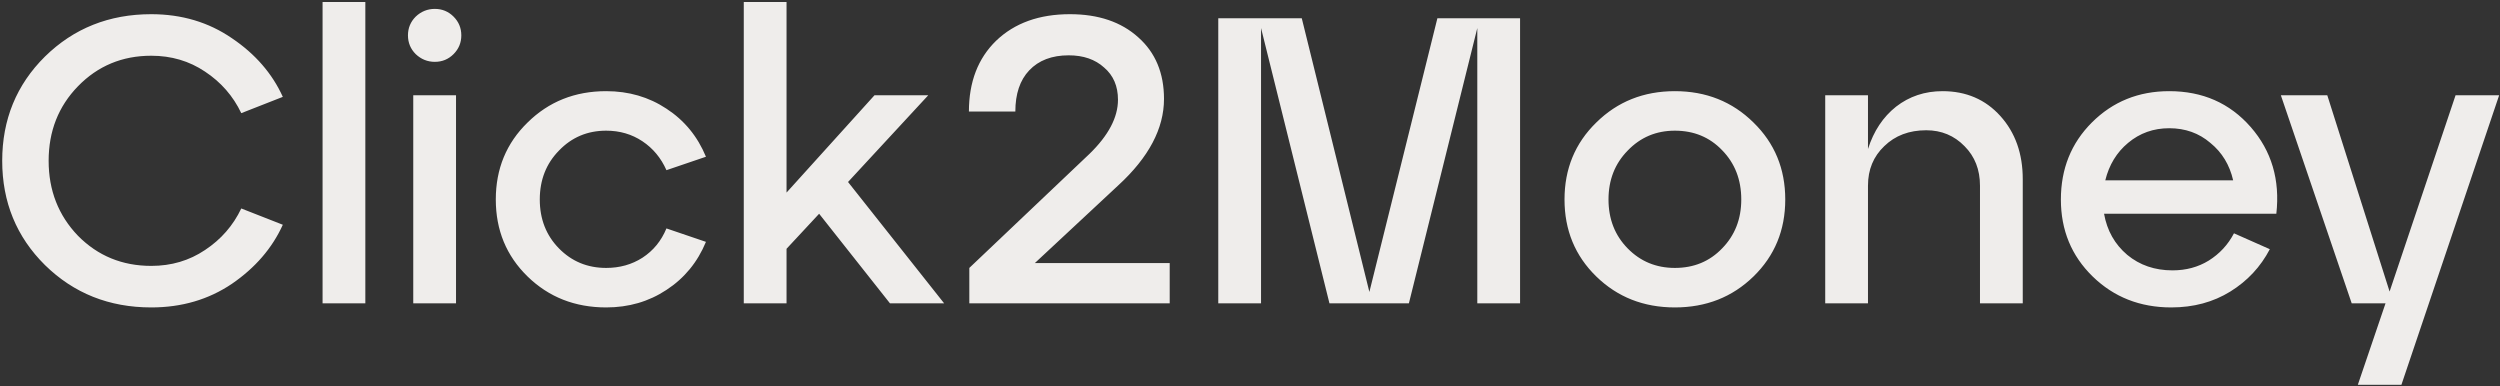 <?xml version="1.0" encoding="UTF-8"?> <svg xmlns="http://www.w3.org/2000/svg" width="731" height="113" viewBox="0 0 731 113" fill="none"><rect x="0" y="0" width="731" height="113" fill="#333333" stroke="none"/><path d="M698.717 85.248L718.009 27.848H730.752L702.171 112.52H689.428L697.526 88.702H687.641L666.92 27.848H680.496L698.717 85.248ZM44.231 4.149C53.123 4.149 60.983 6.491 67.811 11.175C74.639 15.78 79.601 21.496 82.697 28.324L70.55 33.087C68.168 28.086 64.635 24.037 59.951 20.94C55.346 17.844 50.106 16.296 44.231 16.296C35.736 16.296 28.591 19.273 22.795 25.228C17.079 31.103 14.221 38.367 14.221 47.021C14.221 55.675 17.079 62.979 22.795 68.933C28.591 74.808 35.736 77.746 44.231 77.746C50.106 77.746 55.346 76.198 59.951 73.102C64.635 70.005 68.168 65.956 70.55 60.955L82.697 65.718C79.601 72.546 74.639 78.302 67.811 82.986C60.983 87.591 53.123 89.893 44.231 89.893C31.925 89.893 21.564 85.765 13.149 77.508C4.812 69.251 0.645 59.088 0.645 47.021C0.645 34.953 4.813 24.791 13.149 16.534C21.564 8.277 31.925 4.149 44.231 4.149ZM177.244 26.656C183.833 26.656 189.708 28.364 194.869 31.778C200.109 35.191 203.959 39.876 206.42 45.83L194.869 49.76C193.281 46.188 190.939 43.369 187.843 41.305C184.746 39.24 181.213 38.209 177.244 38.209C171.766 38.209 167.161 40.153 163.429 44.044C159.698 47.854 157.832 52.618 157.832 58.334C157.832 64.05 159.698 68.814 163.429 72.625C167.161 76.436 171.766 78.341 177.244 78.341C181.213 78.341 184.746 77.349 187.843 75.364C191.018 73.3 193.36 70.442 194.869 66.79L206.42 70.72C203.959 76.674 200.109 81.358 194.869 84.772C189.708 88.186 183.833 89.893 177.244 89.893C168.113 89.893 160.452 86.876 154.259 80.842C148.067 74.808 144.971 67.305 144.971 58.334C144.971 49.363 148.067 41.86 154.259 35.826C160.452 29.713 168.114 26.656 177.244 26.656ZM489.736 26.656C498.866 26.656 506.527 29.713 512.72 35.826C518.913 41.86 522.009 49.363 522.009 58.334C522.009 67.305 518.913 74.808 512.72 80.842C506.527 86.876 498.866 89.893 489.736 89.893C480.606 89.893 472.944 86.876 466.752 80.842C460.559 74.808 457.463 67.305 457.463 58.334C457.463 49.363 460.559 41.86 466.752 35.826C472.944 29.713 480.606 26.656 489.736 26.656ZM634.28 26.656C644.045 26.656 651.984 30.15 658.098 37.136C664.211 44.123 666.712 52.578 665.601 62.502H615.226C616.099 67.425 618.362 71.434 622.014 74.53C625.666 77.547 630.072 79.055 635.233 79.056C639.202 79.056 642.735 78.103 645.832 76.198C649.007 74.213 651.468 71.553 653.215 68.219L663.695 72.863C660.996 78.024 657.145 82.152 652.144 85.248C647.142 88.345 641.386 89.893 634.875 89.893C625.745 89.893 618.084 86.876 611.891 80.842C605.699 74.808 602.602 67.305 602.602 58.334C602.602 49.363 605.619 41.86 611.653 35.826C617.766 29.713 625.309 26.656 634.28 26.656ZM106.824 88.702H94.32V0.576H106.824V88.702ZM133.34 88.702H120.836V27.848H133.34V88.702ZM229.985 56.31L255.708 27.848H271.427L247.966 53.214L276.072 88.702H260.233L239.512 62.502L229.985 72.744V88.702H217.48V0.576H229.985V56.31ZM312.844 4.149C321.18 4.149 327.849 6.412 332.851 10.937C337.853 15.383 340.354 21.377 340.354 28.919C340.354 37.573 335.908 45.989 327.016 54.166L302.602 76.912H342.021V88.702H283.429V78.341L318.561 44.997C324.118 39.598 326.896 34.318 326.896 29.158C326.896 25.188 325.547 22.052 322.847 19.749C320.227 17.368 316.774 16.177 312.487 16.177C307.565 16.177 303.714 17.646 300.935 20.583C298.236 23.441 296.886 27.451 296.886 32.611H283.31C283.31 23.957 285.97 17.05 291.289 11.89C296.688 6.729 303.873 4.149 312.844 4.149ZM400.405 85.367L420.293 5.34H444.468V88.702H431.964V8.198L411.957 88.702H388.734L368.728 8.198V88.702H356.223V5.34H380.637L400.405 85.367ZM567.991 26.656C574.899 26.656 580.536 29.078 584.902 33.921C589.269 38.764 591.452 44.917 591.452 52.38V88.702H578.948V54.286C578.948 49.602 577.439 45.751 574.422 42.734C571.405 39.638 567.674 38.089 563.228 38.089C558.226 38.089 554.138 39.638 550.962 42.734C547.786 45.751 546.198 49.601 546.198 54.286V88.702H533.694V27.848H546.198V43.567C547.866 38.328 550.604 34.199 554.415 31.182C558.305 28.165 562.831 26.656 567.991 26.656ZM489.736 38.209C484.258 38.209 479.653 40.153 475.922 44.044C472.19 47.854 470.325 52.618 470.325 58.334C470.325 64.05 472.19 68.814 475.922 72.625C479.653 76.436 484.258 78.341 489.736 78.341C495.293 78.341 499.898 76.436 503.55 72.625C507.282 68.814 509.148 64.05 509.148 58.334C509.148 52.539 507.282 47.735 503.55 43.925C499.898 40.114 495.293 38.209 489.736 38.209ZM634.28 37.494C629.675 37.494 625.666 38.923 622.252 41.781C618.918 44.56 616.695 48.212 615.583 52.737H652.977C651.945 48.212 649.722 44.56 646.308 41.781C642.973 38.923 638.964 37.494 634.28 37.494ZM127.148 2.601C129.291 2.601 131.118 3.355 132.626 4.863C134.134 6.372 134.889 8.198 134.889 10.341C134.889 12.485 134.134 14.311 132.626 15.82C131.118 17.328 129.291 18.082 127.148 18.082C125.004 18.082 123.138 17.328 121.551 15.82C120.042 14.311 119.288 12.485 119.288 10.341C119.288 8.198 120.042 6.372 121.551 4.863C123.138 3.355 125.004 2.601 127.148 2.601Z" fill="#EFEDEB"></path></svg> 